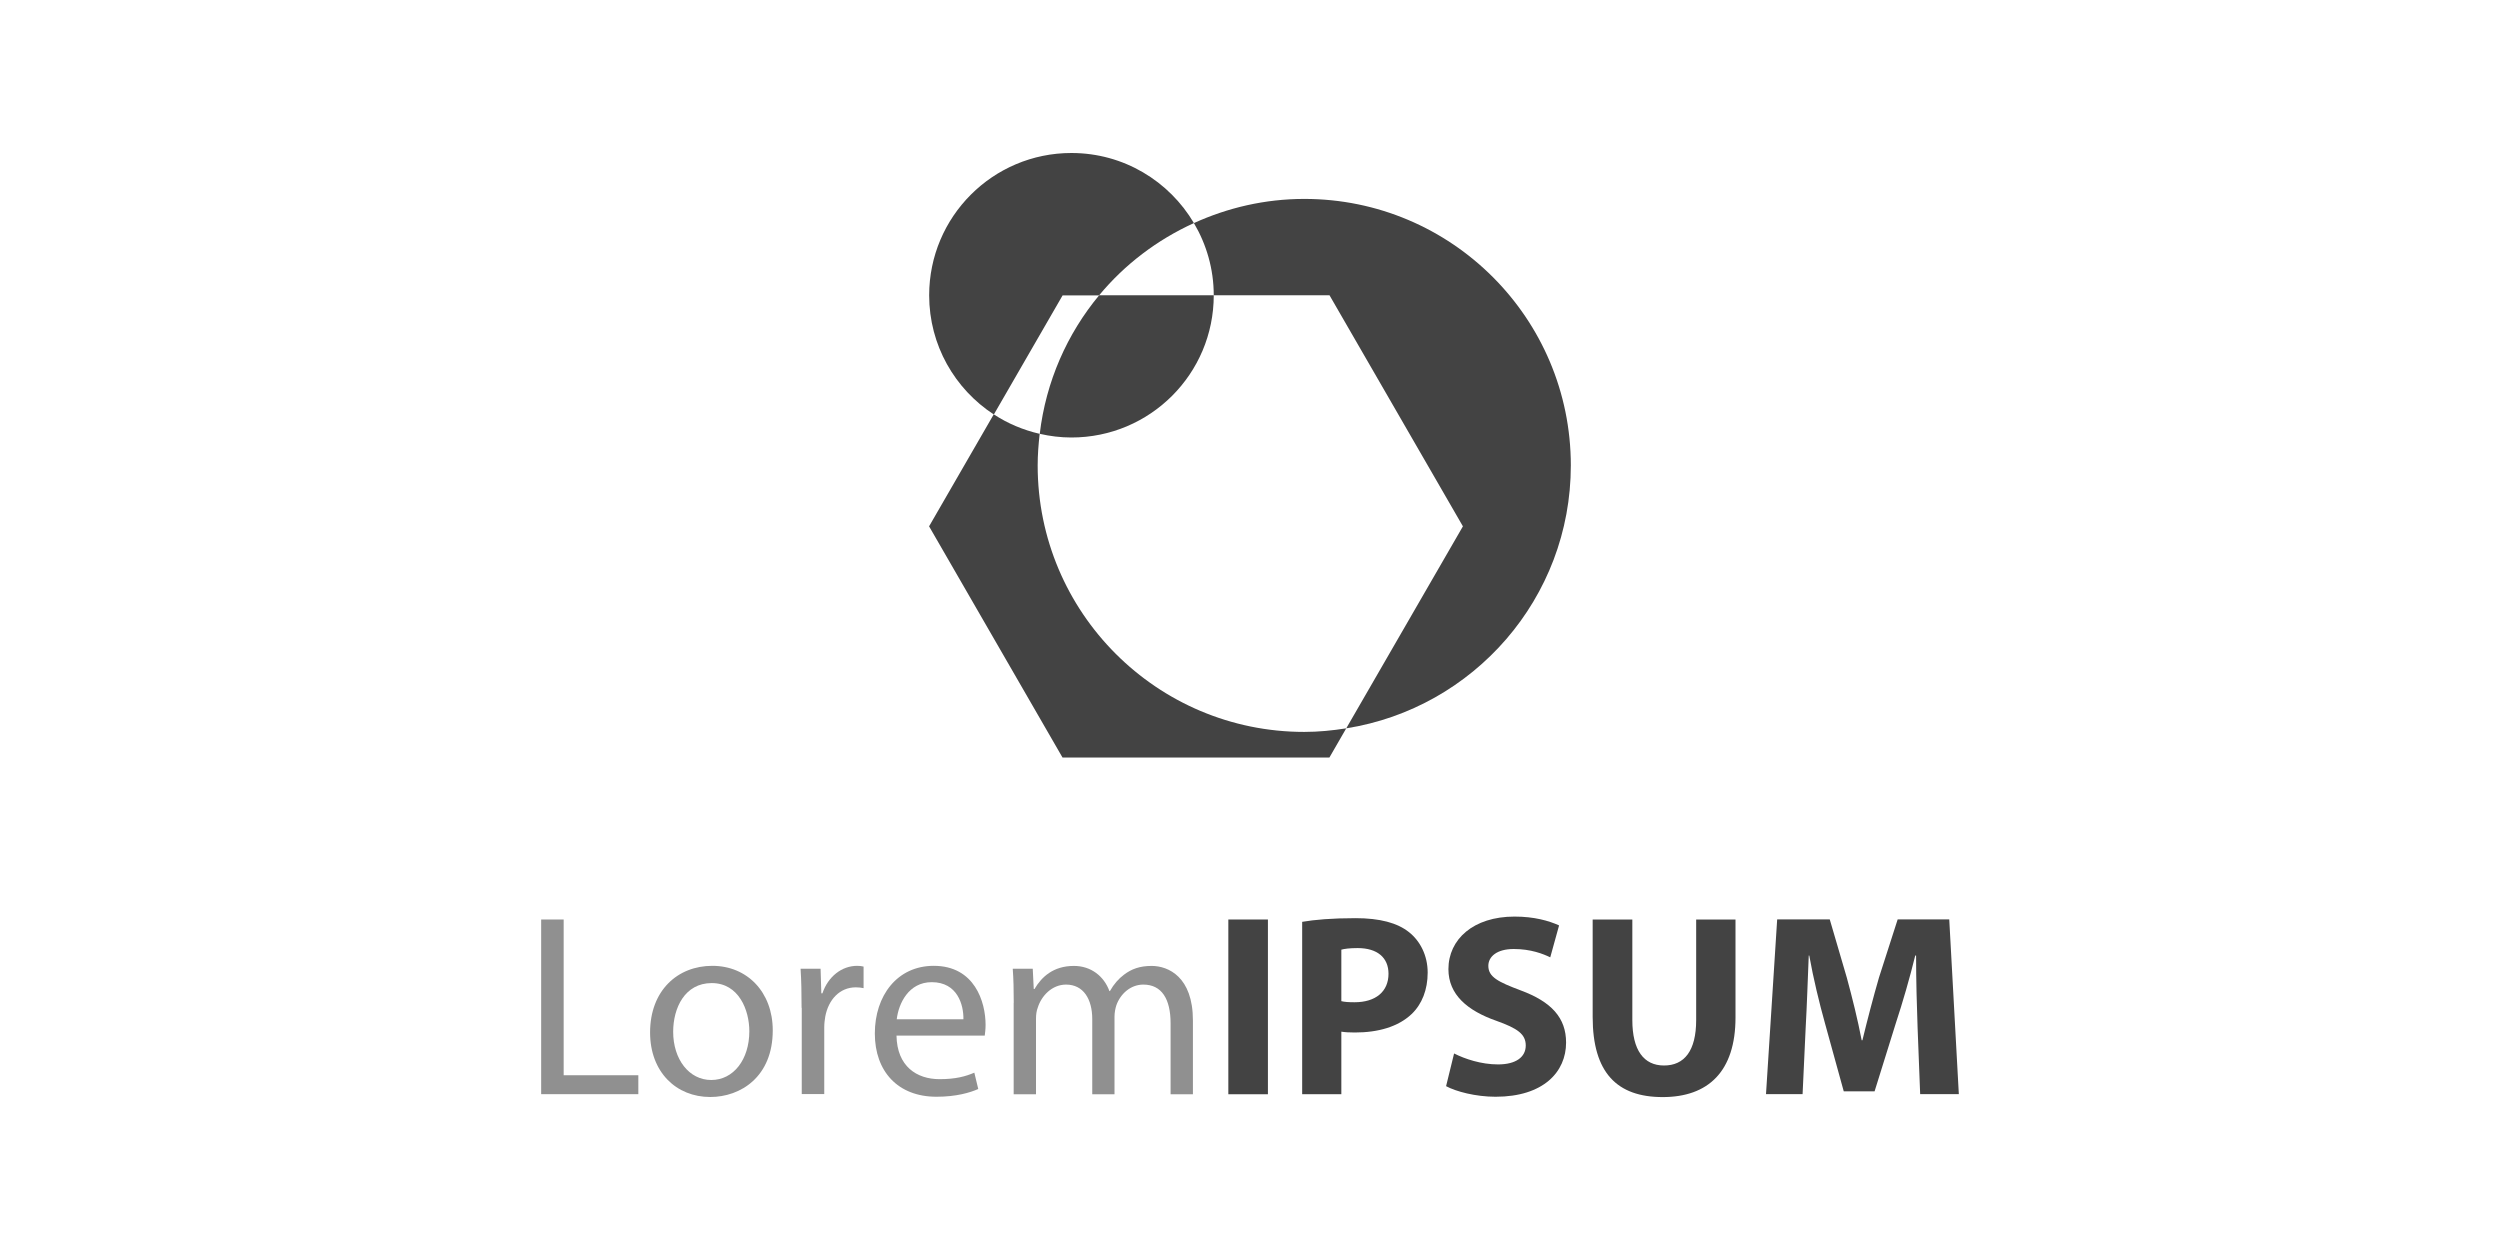 <svg xmlns="http://www.w3.org/2000/svg" id="b" data-name="Ebene 2" viewBox="0 0 300 150"><defs><style>      .d {        fill: none;      }      .e {        fill: #909090;      }      .f {        fill: #434343;      }    </style></defs><g id="c" data-name="Ebene 1"><g><rect class="d" width="300" height="150"></rect><g><g><g><path class="e" d="m64.94,110.34h2.7v18.69h8.96v2.27h-11.66v-20.97Z"></path><path class="e" d="m92.73,123.65c0,5.57-3.86,7.99-7.5,7.99-4.08,0-7.22-2.99-7.22-7.74,0-5.04,3.3-8,7.47-8s7.25,3.14,7.25,7.74Zm-11.95.16c0,3.3,1.9,5.79,4.57,5.79s4.57-2.46,4.57-5.85c0-2.55-1.27-5.78-4.51-5.78s-4.63,2.99-4.63,5.85Z"></path><path class="e" d="m96.19,120.95c0-1.78-.03-3.3-.12-4.7h2.4l.09,2.95h.13c.68-2.02,2.33-3.3,4.17-3.3.31,0,.53.03.77.09v2.59c-.28-.06-.56-.1-.93-.1-1.93,0-3.29,1.47-3.67,3.52-.06.37-.12.81-.12,1.27v8.02h-2.7v-10.36Z"></path><path class="e" d="m107.58,124.27c.06,3.7,2.43,5.23,5.17,5.23,1.96,0,3.14-.34,4.17-.78l.47,1.96c-.97.43-2.62.93-5.01.93-4.64,0-7.4-3.05-7.4-7.59s2.68-8.12,7.07-8.12c4.91,0,6.22,4.33,6.22,7.09,0,.56-.07,1-.1,1.28h-10.58Zm8.03-1.96c.03-1.74-.72-4.45-3.8-4.45-2.77,0-3.98,2.55-4.2,4.45h8Z"></path><path class="e" d="m121.65,120.33c0-1.56-.03-2.83-.12-4.08h2.4l.12,2.43h.09c.84-1.43,2.24-2.77,4.73-2.77,2.06,0,3.61,1.24,4.26,3.02h.06c.47-.84,1.06-1.5,1.68-1.96.9-.69,1.9-1.06,3.33-1.06,1.99,0,4.95,1.31,4.95,6.54v8.86h-2.68v-8.52c0-2.9-1.06-4.64-3.27-4.64-1.56,0-2.77,1.15-3.24,2.49-.12.37-.22.87-.22,1.37v9.3h-2.67v-9.02c0-2.4-1.06-4.14-3.14-4.14-1.71,0-2.96,1.37-3.39,2.74-.16.4-.22.87-.22,1.34v9.08h-2.68v-10.98Z"></path></g><g><path class="f" d="m152.15,110.34v20.97h-4.75v-20.97h4.75Z"></path><path class="f" d="m156.26,110.62c1.46-.25,3.52-.44,6.41-.44s5.01.56,6.41,1.68c1.34,1.06,2.24,2.8,2.24,4.85s-.68,3.79-1.93,4.98c-1.62,1.53-4.01,2.21-6.81,2.21-.63,0-1.18-.03-1.62-.1v7.5h-4.7v-20.69Zm4.7,9.52c.4.1.9.13,1.59.13,2.52,0,4.07-1.27,4.07-3.42,0-1.93-1.34-3.08-3.7-3.08-.97,0-1.62.09-1.96.19v6.19Z"></path><path class="f" d="m174.5,126.42c1.28.65,3.24,1.31,5.26,1.31,2.18,0,3.33-.9,3.33-2.27s-1-2.06-3.52-2.96c-3.48-1.22-5.76-3.14-5.76-6.2,0-3.58,2.99-6.31,7.93-6.31,2.37,0,4.11.5,5.35,1.06l-1.06,3.83c-.84-.41-2.33-1-4.38-1s-3.05.93-3.05,2.02c0,1.34,1.18,1.93,3.89,2.95,3.7,1.37,5.44,3.3,5.44,6.26,0,3.51-2.71,6.5-8.46,6.5-2.4,0-4.76-.63-5.94-1.27l.96-3.92Z"></path><path class="f" d="m195.88,110.34v12.07c0,3.61,1.37,5.45,3.8,5.45s3.86-1.74,3.86-5.45v-12.07h4.72v11.76c0,6.47-3.27,9.55-8.74,9.55s-8.4-2.92-8.4-9.61v-11.7h4.76Z"></path><path class="f" d="m230.11,123.28c-.09-2.52-.18-5.57-.18-8.62h-.1c-.65,2.67-1.52,5.66-2.33,8.12l-2.55,8.18h-3.7l-2.24-8.12c-.69-2.46-1.41-5.44-1.9-8.18h-.06c-.12,2.83-.22,6.06-.37,8.68l-.37,7.96h-4.39l1.34-20.97h6.31l2.05,7c.66,2.43,1.31,5.04,1.78,7.5h.09c.59-2.43,1.31-5.19,1.99-7.53l2.24-6.97h6.19l1.15,20.97h-4.64l-.31-8.02Z"></path></g></g><g><path class="f" d="m188.5,55.86c0-17.67-14.32-31.99-31.98-31.99-4.73,0-9.21,1.06-13.25,2.9,1.5,2.54,2.38,5.5,2.38,8.66h0s13.89,0,13.89,0l16.01,27.73-14,24.24c15.27-2.42,26.95-15.61,26.95-31.55Z"></path><path class="f" d="m131.9,35.43c3.06-3.69,6.95-6.65,11.37-8.66-2.97-5.03-8.43-8.41-14.7-8.41-9.43,0-17.07,7.65-17.07,17.08,0,5.99,3.09,11.25,7.76,14.3l8.25-14.29h4.39Z"></path><path class="f" d="m124.52,55.86c0-1.29.1-2.55.24-3.8-1.99-.46-3.86-1.25-5.51-2.34l-7.76,13.44,16.01,27.74h32.03l2.02-3.5c-1.64.26-3.32.43-5.04.43-17.67,0-31.99-14.33-31.99-31.98Z"></path><path class="f" d="m124.77,52.06c1.23.28,2.49.44,3.8.44,9.44,0,17.08-7.64,17.08-17.07h-13.75c-3.84,4.62-6.39,10.35-7.13,16.63Z"></path></g></g></g></g></svg>